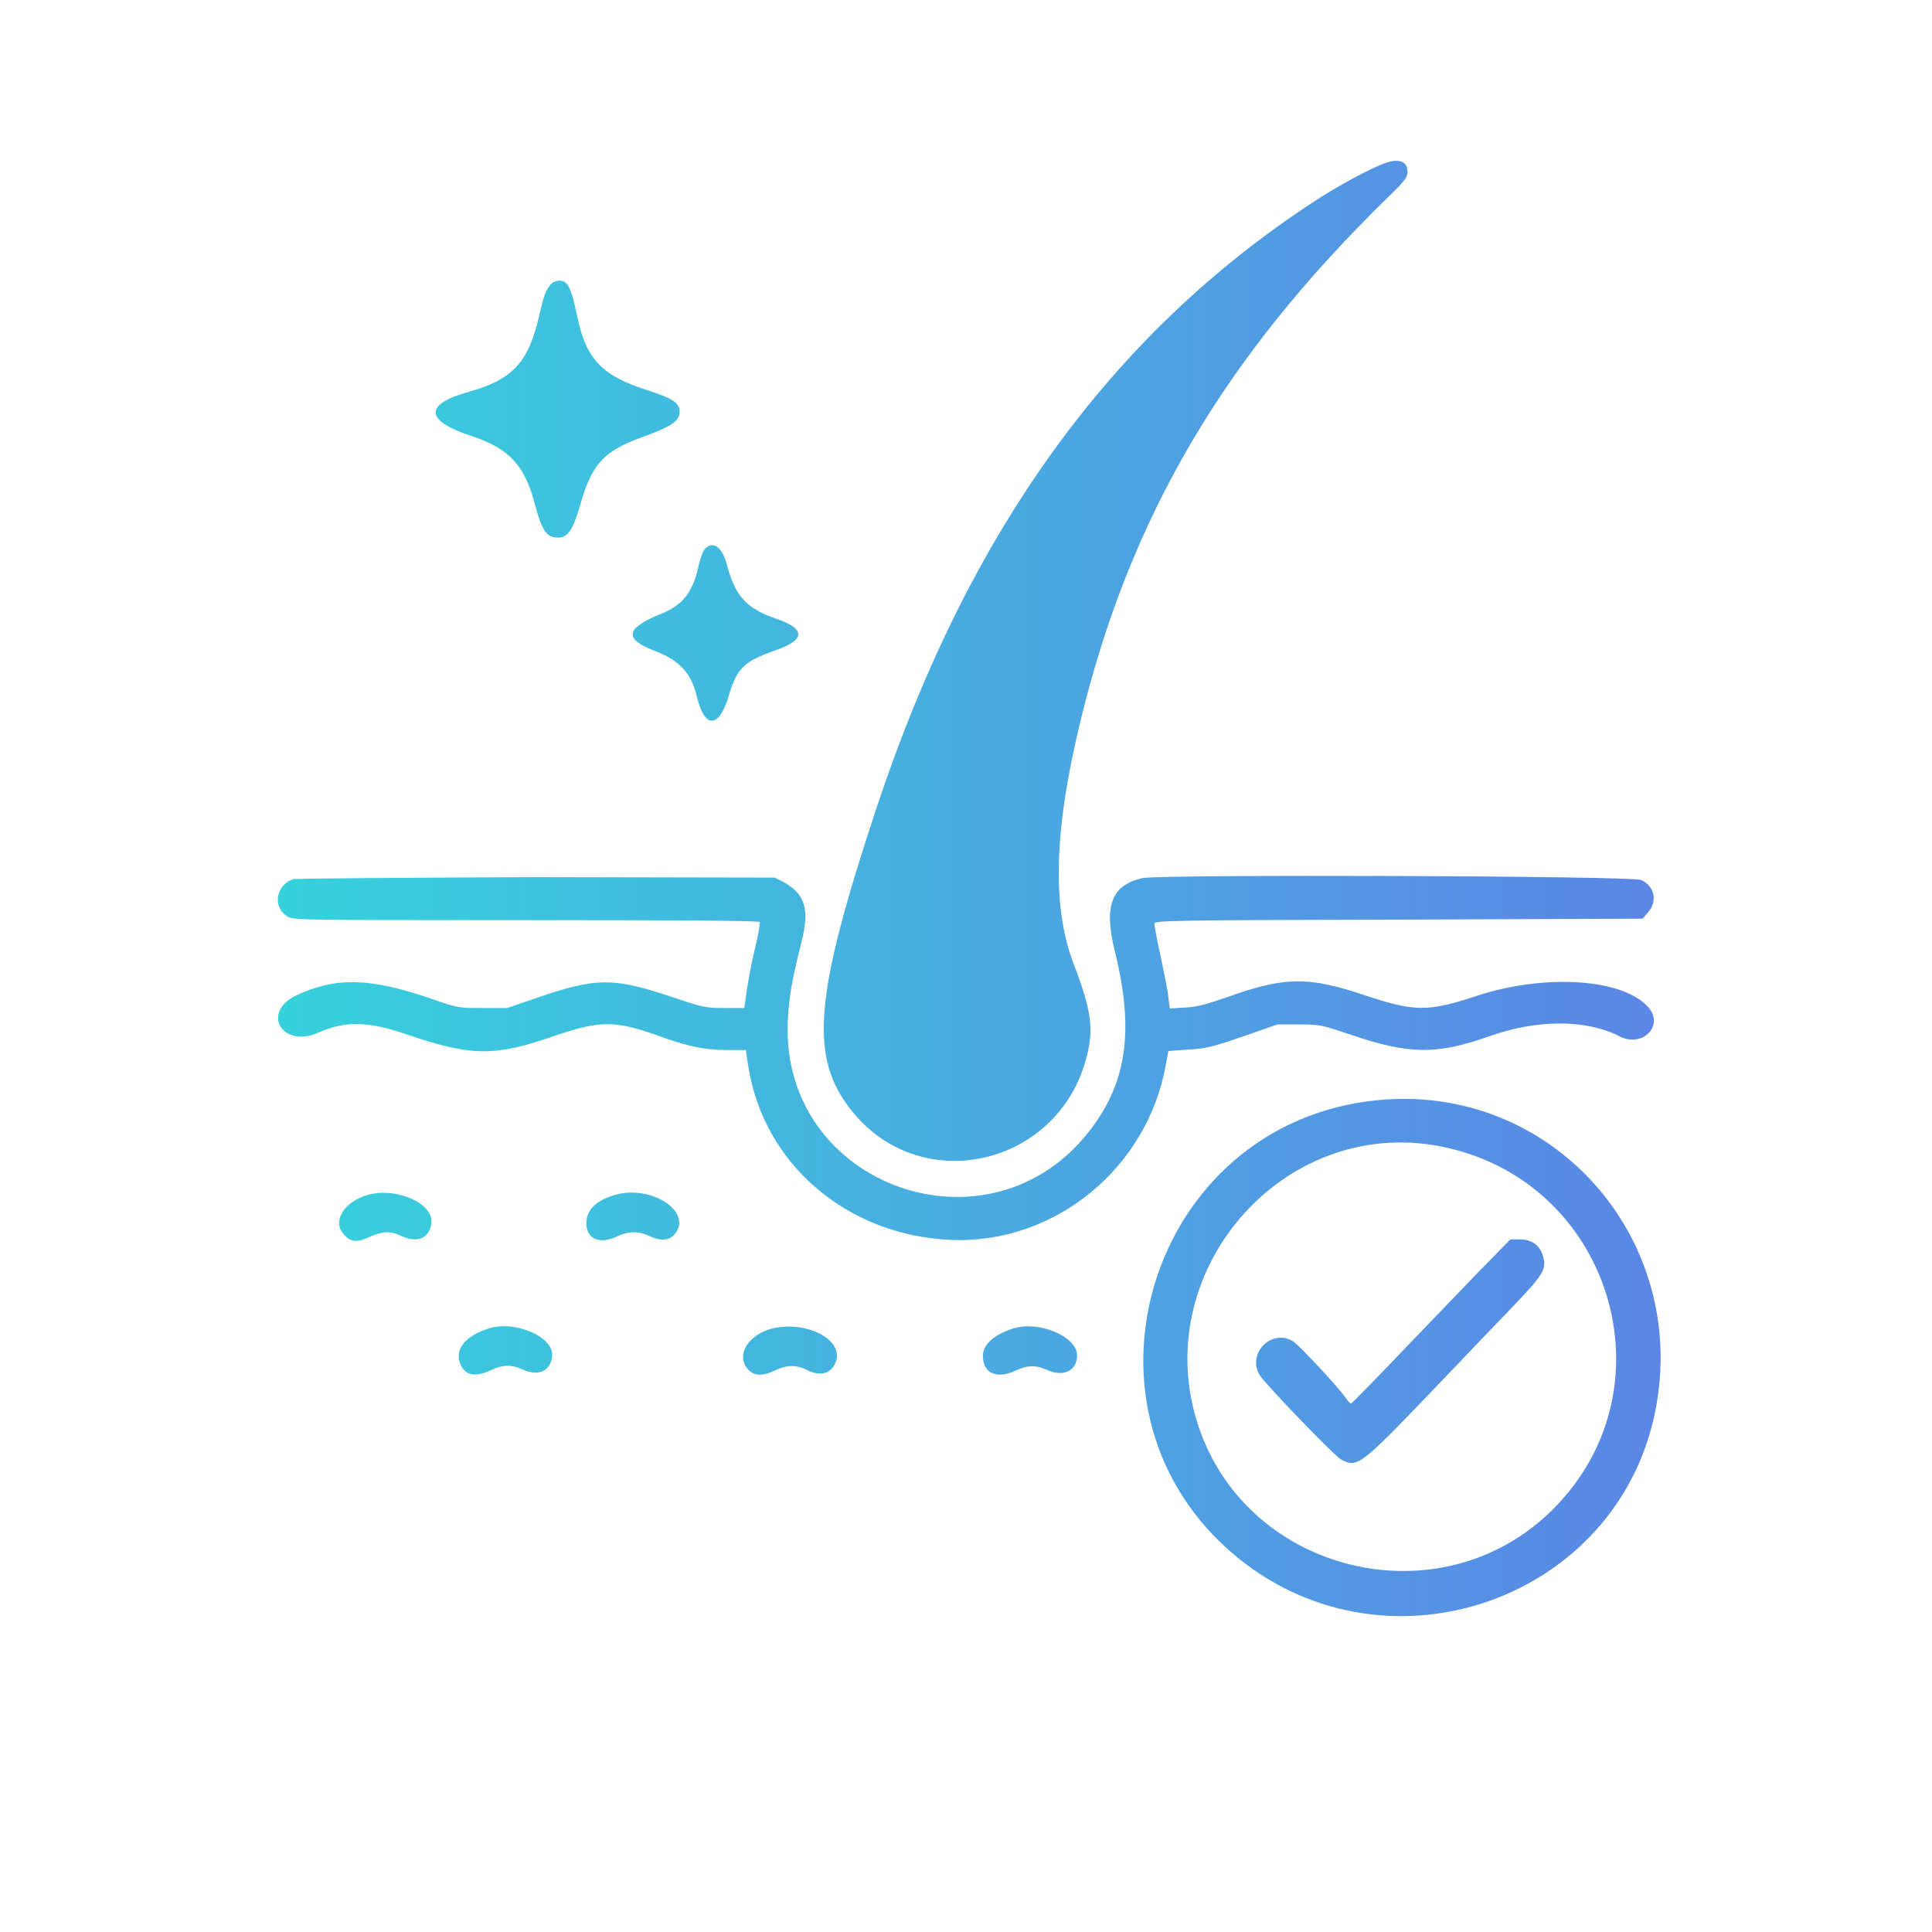 <?xml version="1.0" encoding="utf-8"?>
<!-- Generator: Adobe Illustrator 26.3.1, SVG Export Plug-In . SVG Version: 6.00 Build 0)  -->
<svg version="1.1" id="svg" xmlns="http://www.w3.org/2000/svg" xmlns:xlink="http://www.w3.org/1999/xlink" x="0px" y="0px"
	 viewBox="0 0 400 400" style="enable-background:new 0 0 400 400;" xml:space="preserve">
<style type="text/css">
	.st0{fill-rule:evenodd;clip-rule:evenodd;fill:url(#path0_00000063598742115951059120000008969033321409374649_);}
</style>
<g id="svgg">
	
		<linearGradient id="path0_00000002353114596460087830000010416471069414597292_" gradientUnits="userSpaceOnUse" x1="57.406" y1="183.883" x2="343.765" y2="183.883">
		<stop  offset="0" style="stop-color:#36D1DC"/>
		<stop  offset="1" style="stop-color:#5B86E5"/>
	</linearGradient>
	
		<path id="path0" style="fill-rule:evenodd;clip-rule:evenodd;fill:url(#path0_00000002353114596460087830000010416471069414597292_);" d="
		M286.7,33.8c-3.1,1.1-9.9,4.8-14.6,7.9C230,69.2,200.5,110,181.6,166.9c-13.2,39.8-14.2,52.2-5,63.4c14.5,17.7,42.8,10.9,48.4-11.6
		c1.5-5.8,0.9-9.7-2.7-19.1c-4.5-11.7-4.1-27.6,1.3-49.9c10.2-42.4,29.6-75.5,63.8-108.9c3.5-3.4,4-4.1,4-5.2
		C291.4,33.4,289.7,32.7,286.7,33.8 M114,58.9c-1,1.2-1.4,2.2-2.4,6.6c-2.2,9.5-5.5,13.1-14.5,15.6c-9.4,2.6-9.2,6,0.6,9.2
		c7.8,2.6,11,6.1,13.1,14.3c1.4,5.3,2.4,6.7,4.7,6.7c2.1,0,3.1-1.5,4.7-7c2.3-8.1,4.8-10.9,12.5-13.7c6.4-2.3,8-3.4,8-5.4
		c0-1.8-1.4-2.7-6.6-4.4c-9.3-2.9-12.7-6.4-14.5-14.9c-1.4-6.6-2-7.8-3.9-7.8C115,58.2,114.3,58.5,114,58.9 M145.9,113.7
		c-0.4,0.4-1,2.2-1.4,4c-1.1,4.9-3.3,7.6-7.2,9.2c-7.8,3.1-8.3,5.3-1.9,7.8c5.3,2,7.7,4.6,8.9,9.6c1.6,6.7,4.6,6.5,6.6-0.3
		c1.6-5.6,3.2-7.1,9.5-9.3c6.4-2.2,6.5-4.5,0.3-6.6c-6.1-2.1-8.4-4.6-10.1-10.8C149.6,113.2,147.6,111.8,145.9,113.7 M60.8,182
		c-3.7,1.1-4.5,5.9-1.2,7.8c1.2,0.7,2.9,0.7,49.3,0.7c30.5,0,48.2,0.1,48.4,0.4c0.1,0.2-0.3,2.7-1,5.5s-1.4,6.8-1.7,8.7l-0.5,3.6
		l-4.1,0c-3.9,0-4.4-0.1-11.5-2.5c-11.6-3.8-15.1-3.8-27.1,0.3l-6.4,2.2l-5.1,0c-5.1,0-5.1,0-11.1-2.1c-12.4-4.2-19.4-4.3-27.5-0.5
		c-7.3,3.5-2.9,11,4.6,7.7c5.6-2.5,10.4-2.4,18.7,0.5c13,4.4,17.9,4.5,30.4,0.1c9.1-3.1,12.3-3.1,20.6-0.2
		c6.8,2.5,10.3,3.2,15.1,3.2h3.7l0.5,3.2c3.1,20.3,20.3,35.1,41.8,36.1c21.6,1,40.9-14.8,44.7-36.4l0.5-2.7l4.1-0.3
		c3.7-0.2,4.9-0.5,11.3-2.7l7.2-2.5l4.5,0c4.4,0,4.6,0.1,10.9,2.2c11.8,4,17.5,4.1,28.3,0.3c10-3.6,20.2-3.6,27.2,0
		c4.6,2.3,9.1-2.1,6-5.9c-5.1-6.1-21.4-7.2-35.7-2.5c-10,3.3-12.8,3.3-23-0.1c-11.9-4-16.6-3.9-28.5,0.3c-4.3,1.5-6.4,2.1-8.8,2.2
		l-3.2,0.2l-0.3-2.3c-0.1-1.3-0.9-5.1-1.6-8.5c-0.8-3.4-1.3-6.5-1.3-6.8c0.1-0.6,4-0.7,50.6-0.8l50.5-0.2l1.1-1.3
		c2-2.3,1.4-5.4-1.4-6.7c-1.9-0.9-99.5-1.2-103.3-0.4c-6.4,1.5-8,5.7-5.7,15.1c4,16.1,2.6,26.9-4.9,36.8
		c-20.7,27.5-64.3,12-62.8-22.2c0.2-4.9,0.9-8.8,2.8-16.3c1.8-7,0.8-10.2-3.9-12.7l-1.6-0.8l-49.2-0.1C84,181.7,61.4,181.9,60.8,182
		 M285,227.8c-47.4,4.8-65.6,65-28.5,94.9c31.2,25.1,78.4,8.4,86.2-30.5C349.9,256.2,321.1,224.1,285,227.8 M298,237.3
		c35.4,6.7,48.9,49.9,23.5,75.2c-22.9,22.9-62.9,13.6-73.3-17C237.4,263.7,265.3,231.1,298,237.3 M76.1,247.4
		c-4.9,1.4-7.4,5.5-4.9,8.2c1.5,1.6,2.7,1.7,5.3,0.5c2.7-1.2,4.3-1.3,6.6-0.2c3.3,1.5,5.8,0.5,6.2-2.6
		C89.9,249.2,82.1,245.7,76.1,247.4 M127.3,247.4c-3.8,1.1-5.8,3-5.9,5.7c-0.1,3.3,2.6,4.6,6.1,3c2.5-1.2,4.6-1.3,6.9-0.2
		c2.5,1.1,4.1,1,5.3-0.4C143.5,250.9,134.9,245.2,127.3,247.4 M308.8,260.6c-2.2,2.2-9.5,9.8-16.4,17c-6.8,7.1-12.5,13-12.7,13
		c-0.1,0-0.6-0.5-1.1-1.2c-1.6-2.3-9.7-11-10.9-11.7c-4.4-2.7-9.6,2.5-6.9,7c1.1,1.8,15.6,16.9,16.9,17.5c3.3,1.7,3.9,1.3,18.2-13.6
		c6.8-7.1,14.8-15.5,17.8-18.6c5.8-6.1,6.5-7.2,5.8-9.8c-0.6-2.3-2.3-3.6-4.8-3.6h-2L308.8,260.6 M101,275.1
		c-4.8,1.6-6.9,4.3-5.7,7.3c1,2.4,3.1,2.8,6.3,1.3c2.5-1.2,4.3-1.2,6.5-0.2c3.3,1.5,5.8,0.5,6.2-2.6
		C114.9,276.9,106.7,273.2,101,275.1 M159.7,275.1c-4.8,1.3-7.3,5.4-5,8.2c1.2,1.6,3.1,1.7,5.6,0.5c2.4-1.2,4.6-1.3,6.7-0.2
		c2.9,1.5,5.2,0.8,6.1-1.8C174.6,277.2,166.7,273.3,159.7,275.1 M209.6,275.1c-3.9,1.3-6.1,3.3-6.1,5.6c0,3.6,2.8,4.9,6.7,3.1
		c2.5-1.2,4.3-1.2,6.5-0.2c3.5,1.6,6.3,0.2,6.3-3C223,276.7,215,273.3,209.6,275.1"/>
</g>
</svg>
